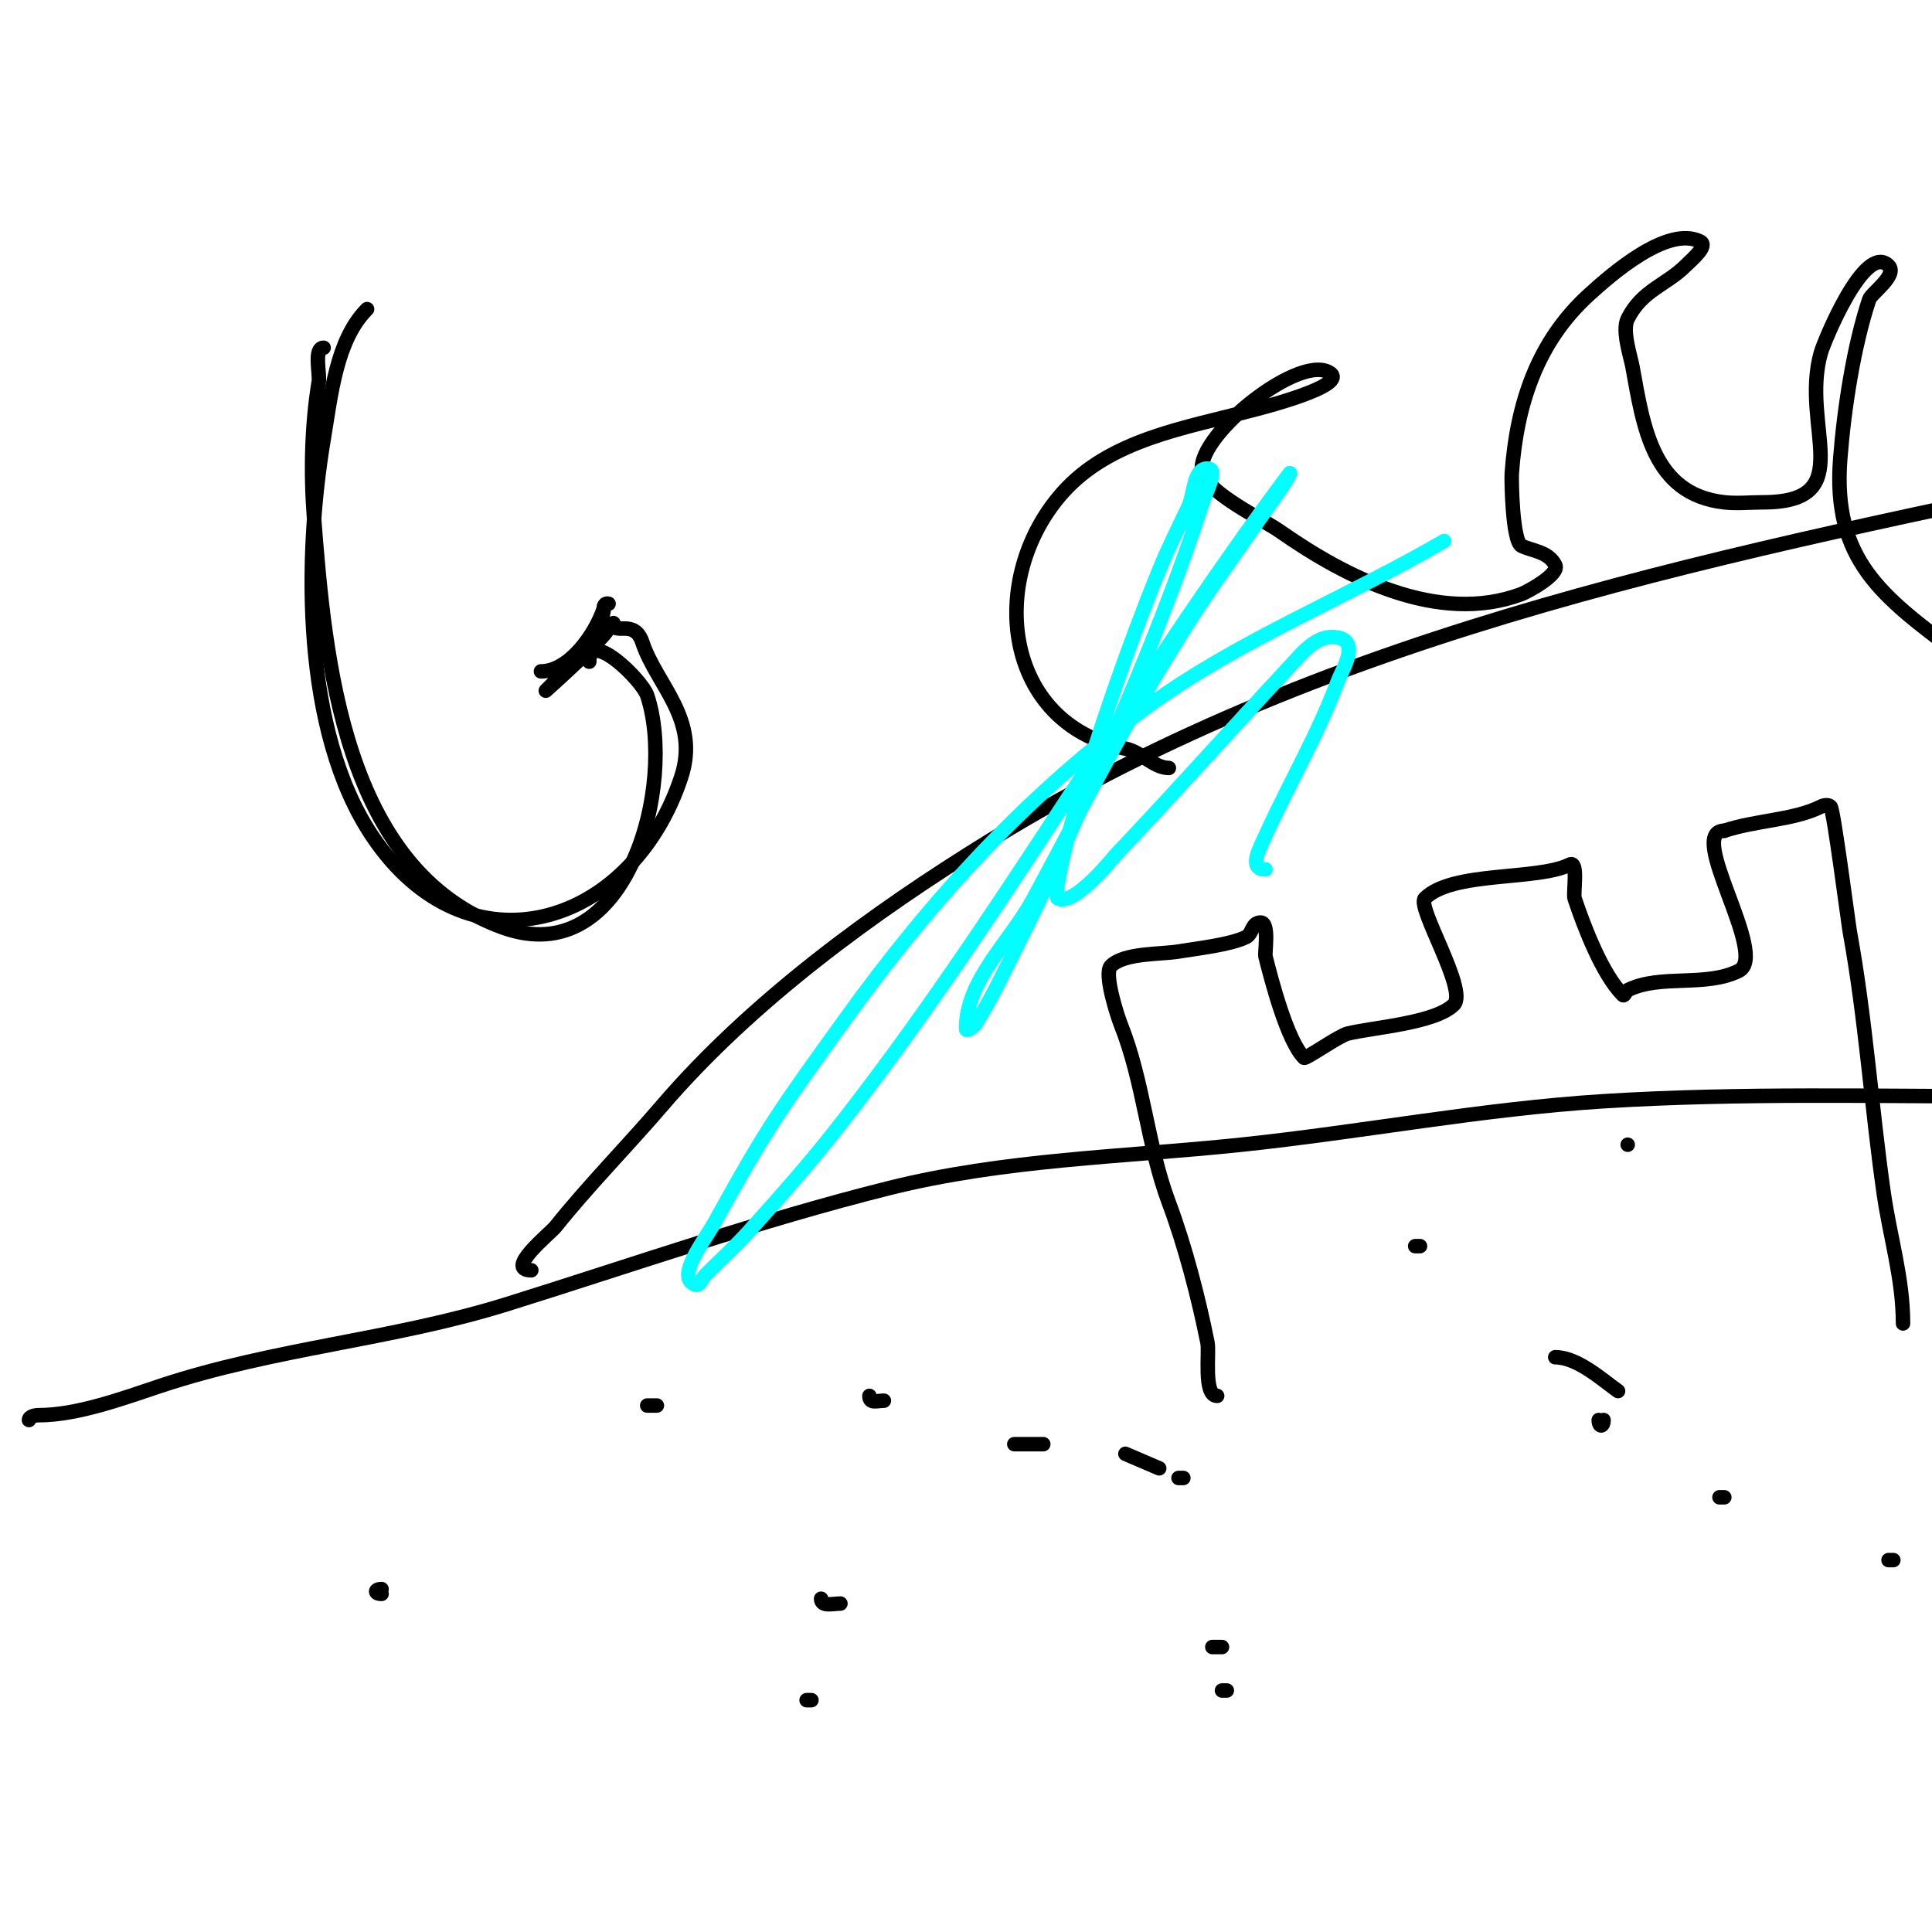 <svg viewBox='0 0 400 400' version='1.1' xmlns='http://www.w3.org/2000/svg' xmlns:xlink='http://www.w3.org/1999/xlink'><g fill='none' stroke='#000000' stroke-width='3' stroke-linecap='round' stroke-linejoin='round'><path d='M67,72c-2.089,0 -0.741,5.448 -1,7c-1.486,8.914 -1.703,18.862 -1,28c2.263,29.414 6.079,73.029 39,85c26.041,9.469 36.053,-29.841 30,-48c-1.061,-3.183 -12,-13.912 -12,-7'/><path d='M6,294c0,-0.745 1.255,-1 2,-1c7.992,0 17.462,-3.487 25,-6c23.719,-7.906 48.284,-9.589 72,-17c26.144,-8.17 52.456,-17.364 79,-24c24.063,-6.016 48.527,-6.424 73,-9c24.978,-2.629 49.932,-7.433 75,-9c28.325,-1.77 56.797,-1 85,-1'/><path d='M252,289c-2.895,0 -1.582,-8.912 -2,-11c-1.848,-9.241 -4.638,-20.035 -8,-29c-4.505,-12.013 -5.187,-24.967 -10,-37c-0.579,-1.448 -3.551,-10.449 -2,-12c2.763,-2.763 10.242,-2.374 14,-3c3.747,-0.624 10.779,-1.389 14,-3c1.347,-0.674 1.119,-3 3,-3c1.866,0 0.816,6.265 1,7c1.215,4.861 4.484,17.484 8,21c0.308,0.308 7.216,-4.554 9,-5c5.068,-1.267 18.129,-2.129 22,-6c2.96,-2.96 -7.757,-20.243 -6,-22c5.7,-5.7 23.291,-3.645 30,-7c1.847,-0.923 0.664,5.993 1,7c2.027,6.081 5.778,15.778 10,20c0.333,0.333 0.578,-0.789 1,-1c6.727,-3.363 16.113,-0.557 23,-4c6.336,-3.168 -11.052,-29 -3,-29'/><path d='M357,172c6.62,-2.207 14.334,-2.167 20,-5c0.596,-0.298 1.529,-0.471 2,0c0.64,0.64 3.68,24.238 4,26c3.275,18.013 4.444,36.106 7,54c1.305,9.138 4,17.655 4,27'/><path d='M126,130c0,1.381 -13,13 -13,13c0,0 0.667,-0.667 1,-1c3.482,-3.482 11,-12.014 11,-16c0,-1.333 1,-1 1,-1c0,0 -0.733,0.2 -1,1c-1.778,5.334 -7.16,13 -13,13'/><path d='M127,129c0,2.733 4.317,-1.049 6,4c2.978,8.933 12.022,15.935 8,28c-10.381,31.142 -44.371,41.444 -64,12c-14.46,-21.69 -14.096,-57.426 -10,-82c1.558,-9.347 2.648,-20.648 9,-27'/><path d='M294,258c-0.333,0 -0.667,0 -1,0'/><path d='M324,291'/><path d='M334,279'/><path d='M337,237l0,0'/><path d='M338,236'/><path d='M316,329'/><path d='M254,350c-0.333,0 -0.667,0 -1,0'/><path d='M174,332c-1.496,0 -4,0.725 -4,-1'/><path d='M79,330c-1.5,0 -1.5,-1 0,-1'/><path d='M167,352c0.333,0 0.667,0 1,0'/><path d='M251,341c0.667,0 1.333,0 2,0'/><path d='M244,306l1,0'/><path d='M322,281c4.571,0 9.612,4.58 13,7'/><path d='M392,323l-1,0'/><path d='M357,310c-0.333,0 -0.667,0 -1,0'/><path d='M216,299c-2,0 -4,0 -6,0'/><path d='M183,290c-1.411,0 -3,0.671 -3,-1'/><path d='M136,291c-0.667,0 -1.333,0 -2,0'/><path d='M233,301c2.333,1 4.667,2 7,3'/><path d='M332,294c0,1.5 -1,1.5 -1,0'/><path d='M110,263c-5.673,0 3.887,-7.608 5,-9c6.846,-8.557 14.872,-16.684 22,-25c18.607,-21.708 43.919,-40.181 68,-55c72.511,-44.622 154.049,-59.439 236,-77'/><path d='M242,159c-3.081,0 -5.747,-3.349 -9,-4c-25.377,-5.075 -28.783,-35.244 -13,-53c9.796,-11.021 25.407,-13.375 39,-17c0.257,-0.069 21.478,-5.261 16,-8c-6.836,-3.418 -28.277,14.168 -26,21c1.432,4.295 12.538,9.576 16,12c13.608,9.526 32.838,19.436 50,13c1.128,-0.423 7.966,-4.068 7,-6c-1.417,-2.835 -4.899,-2.949 -7,-4c-1.873,-0.936 -2.099,-13.61 -2,-15c1.03,-14.413 5.308,-27.28 16,-37c4.373,-3.976 16.171,-14.414 23,-11c1.738,0.869 -1.626,3.626 -3,5c-4.027,4.027 -9.032,5.063 -12,11c-1.229,2.458 0.588,7.732 1,10c2.23,12.265 4.12,26.347 19,28c2.65,0.294 5.333,0 8,0c20.164,0 7.628,-15.697 12,-31c0.646,-2.263 9.081,-22.919 14,-18c1.956,1.956 -3.566,5.697 -4,7c-3.242,9.726 -5.215,22.797 -6,33c-1.61,20.927 8.629,28.471 24,40'/></g>
<g fill='none' stroke='#00ffff' stroke-width='3' stroke-linecap='round' stroke-linejoin='round'><path d='M262,180c-3.706,0 -1.14,-4.492 0,-7c4.964,-10.92 10.761,-20.696 15,-32c0.804,-2.143 4.644,-8.071 0,-9c-4.343,-0.869 -7.373,3.179 -10,6c-12.056,12.949 -23.833,26.157 -36,39c-0.442,0.467 -8.556,10.722 -12,9c-1.032,-0.516 2.017,-12.63 3,-16c5.082,-17.425 11.164,-35.174 18,-52c1.796,-4.422 3.957,-8.687 6,-13c1.276,-2.694 1.019,-8 4,-8c2.357,0 -0.274,4.757 -1,7c-8.019,24.785 -18.512,48.164 -29,72c-3.122,7.097 -6.533,14.065 -10,21c-2.534,5.068 -4.997,10.195 -8,15c-0.395,0.632 -2,1.745 -2,1c0,-10.138 9.194,-18.074 14,-27c13.482,-25.038 17.091,-33.352 32,-57c4.093,-6.492 8.643,-12.683 13,-19c2.31,-3.35 4.743,-6.615 7,-10c0.413,-0.62 1.447,-2.596 1,-2c-33.017,44.022 -59.863,92.637 -94,136c-5.703,7.244 -11.832,14.147 -18,21c-2.838,3.154 -6,6 -9,9c-0.667,0.667 -1.106,2.298 -2,2c-4.301,-1.434 1.81,-9.03 4,-13c10.665,-19.33 13.221,-22.887 27,-42c17.99,-24.953 37.987,-46.887 63,-65c18.834,-13.639 40.958,-22.309 61,-34'/></g>
</svg>